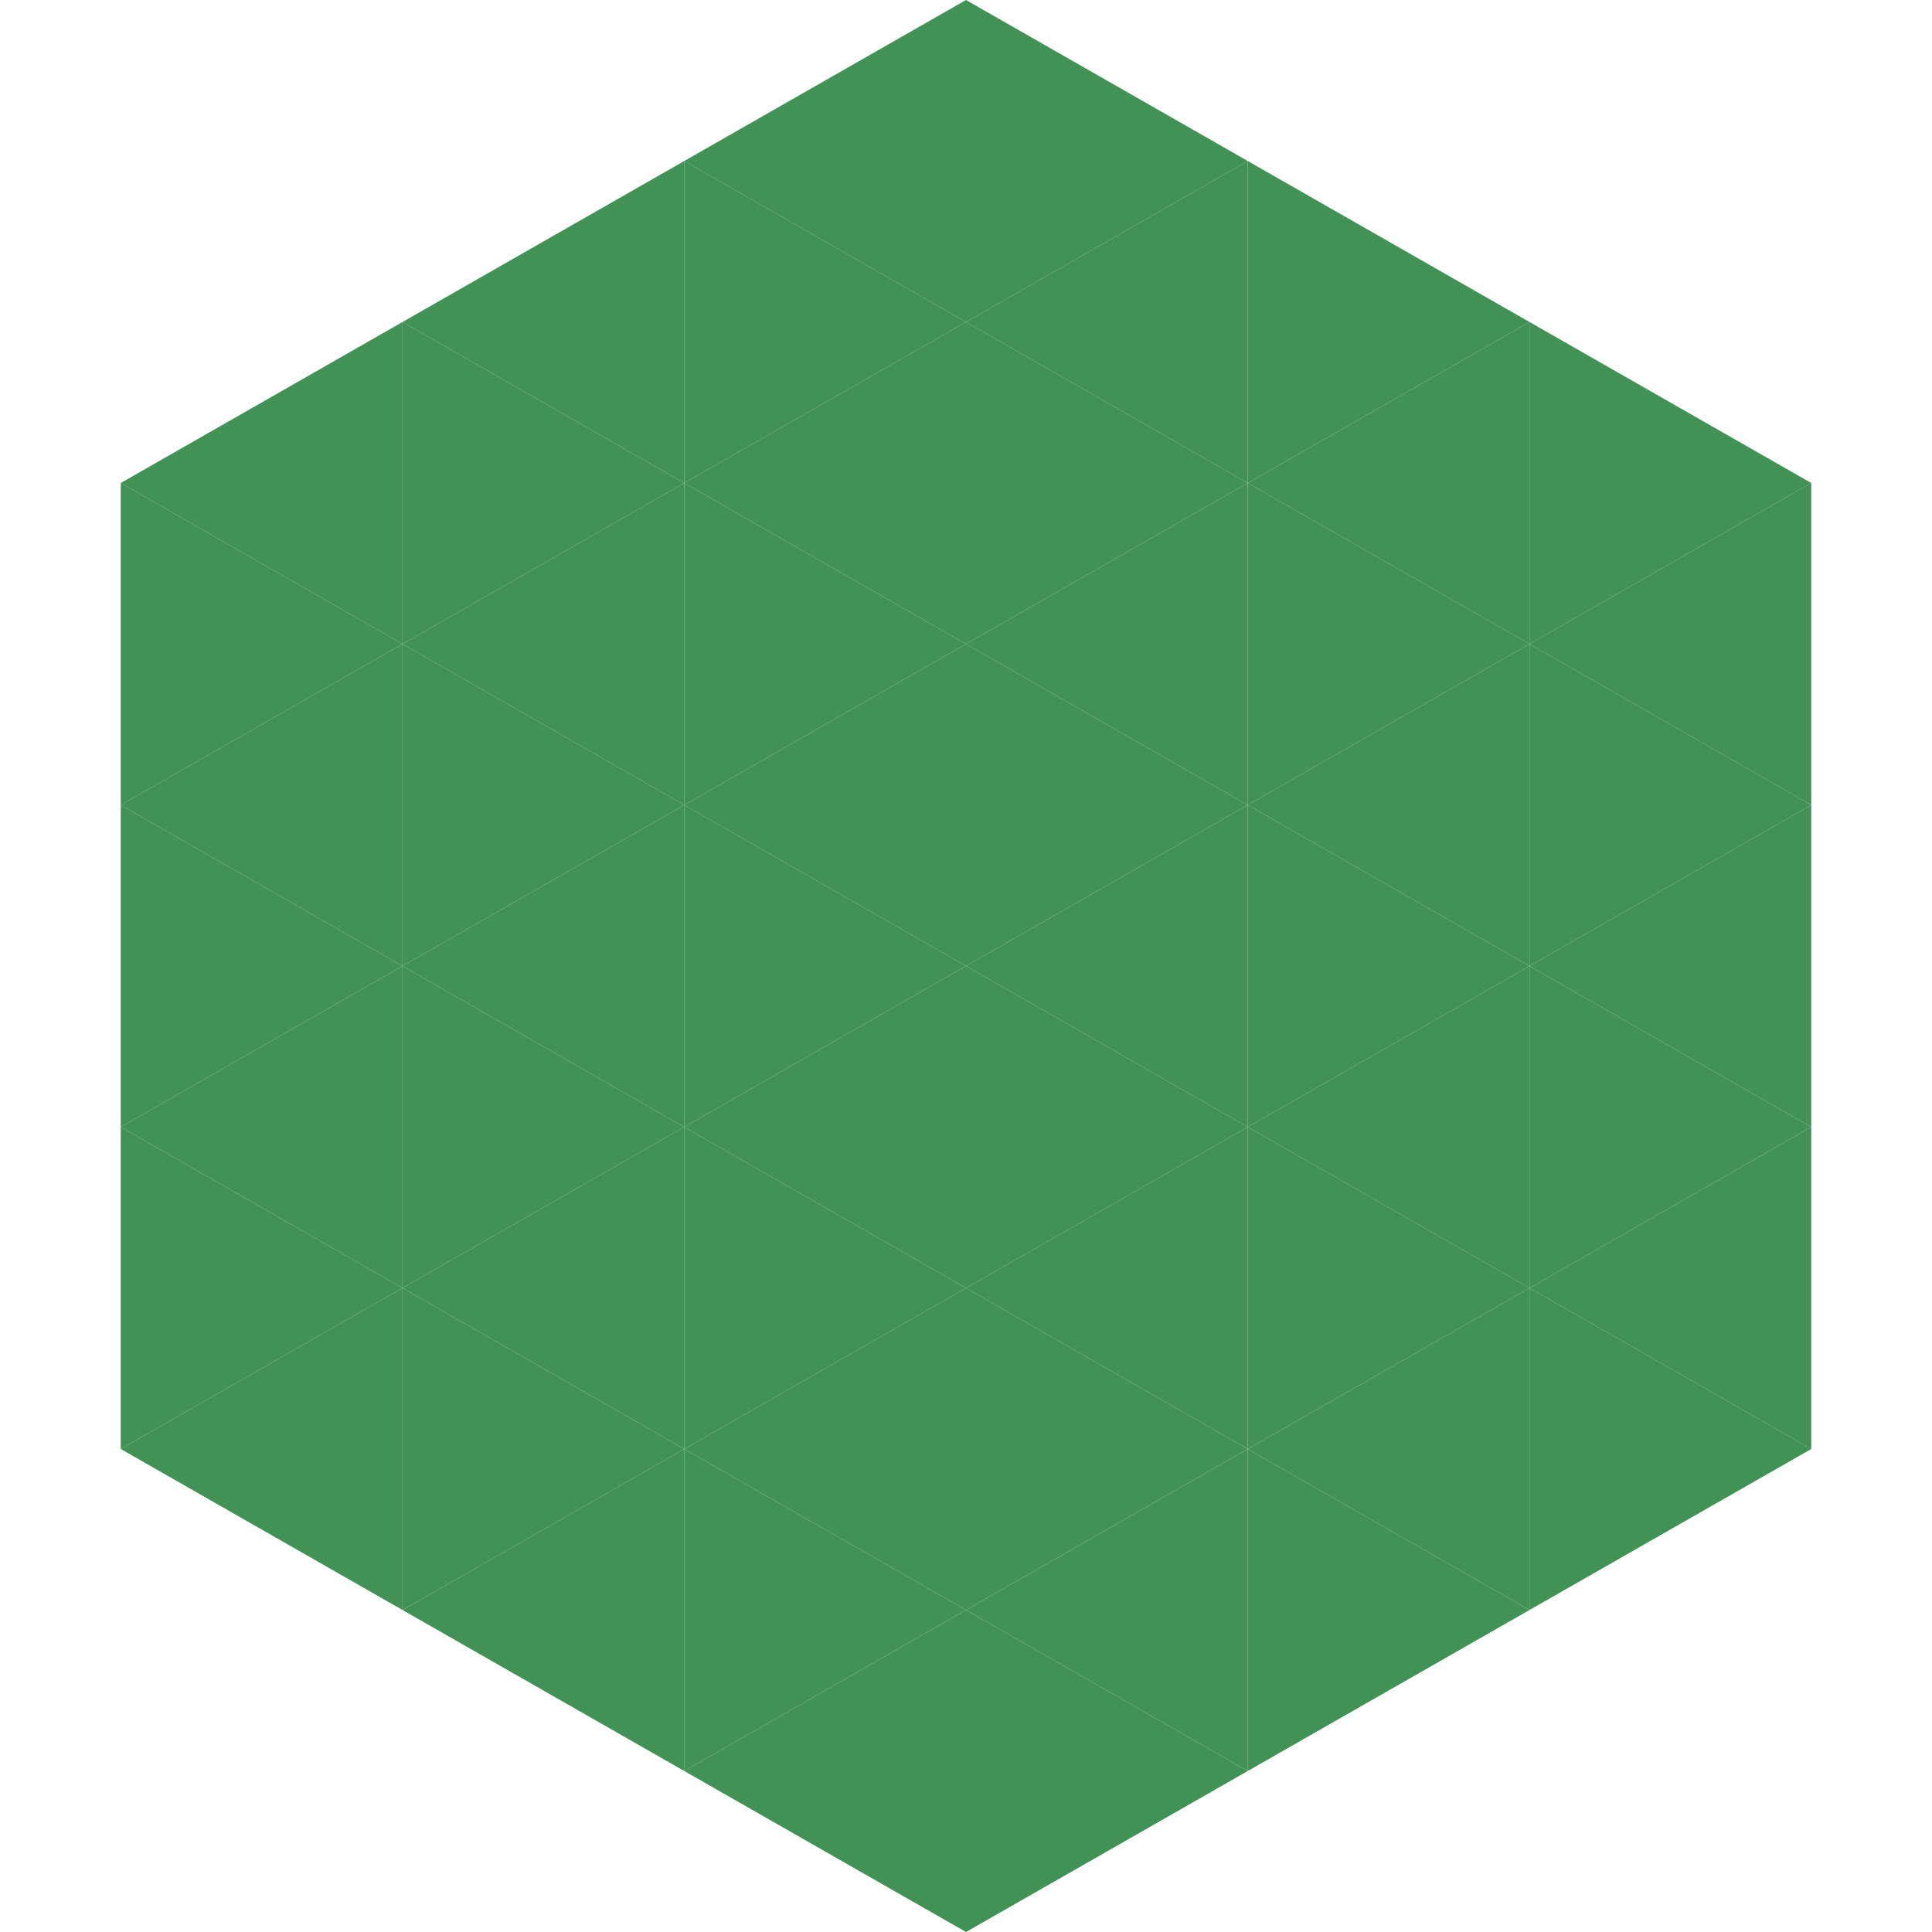 <?xml version="1.0"?>
<!-- Generated by SVGo -->
<svg width="240" height="240"
     xmlns="http://www.w3.org/2000/svg"
     xmlns:xlink="http://www.w3.org/1999/xlink">
<polygon points="50,40 15,60 50,80" style="fill:rgb(66,145,86)" />
<polygon points="190,40 225,60 190,80" style="fill:rgb(66,145,86)" />
<polygon points="15,60 50,80 15,100" style="fill:rgb(66,145,86)" />
<polygon points="225,60 190,80 225,100" style="fill:rgb(66,145,86)" />
<polygon points="50,80 15,100 50,120" style="fill:rgb(66,145,86)" />
<polygon points="190,80 225,100 190,120" style="fill:rgb(66,145,86)" />
<polygon points="15,100 50,120 15,140" style="fill:rgb(66,145,86)" />
<polygon points="225,100 190,120 225,140" style="fill:rgb(66,145,86)" />
<polygon points="50,120 15,140 50,160" style="fill:rgb(66,145,86)" />
<polygon points="190,120 225,140 190,160" style="fill:rgb(66,145,86)" />
<polygon points="15,140 50,160 15,180" style="fill:rgb(66,145,86)" />
<polygon points="225,140 190,160 225,180" style="fill:rgb(66,145,86)" />
<polygon points="50,160 15,180 50,200" style="fill:rgb(66,145,86)" />
<polygon points="190,160 225,180 190,200" style="fill:rgb(66,145,86)" />
<polygon points="15,180 50,200 15,220" style="fill:rgb(255,255,255); fill-opacity:0" />
<polygon points="225,180 190,200 225,220" style="fill:rgb(255,255,255); fill-opacity:0" />
<polygon points="50,0 85,20 50,40" style="fill:rgb(255,255,255); fill-opacity:0" />
<polygon points="190,0 155,20 190,40" style="fill:rgb(255,255,255); fill-opacity:0" />
<polygon points="85,20 50,40 85,60" style="fill:rgb(66,145,86)" />
<polygon points="155,20 190,40 155,60" style="fill:rgb(66,145,86)" />
<polygon points="50,40 85,60 50,80" style="fill:rgb(66,145,86)" />
<polygon points="190,40 155,60 190,80" style="fill:rgb(66,145,86)" />
<polygon points="85,60 50,80 85,100" style="fill:rgb(66,145,86)" />
<polygon points="155,60 190,80 155,100" style="fill:rgb(66,145,86)" />
<polygon points="50,80 85,100 50,120" style="fill:rgb(66,145,86)" />
<polygon points="190,80 155,100 190,120" style="fill:rgb(66,145,86)" />
<polygon points="85,100 50,120 85,140" style="fill:rgb(66,145,86)" />
<polygon points="155,100 190,120 155,140" style="fill:rgb(66,145,86)" />
<polygon points="50,120 85,140 50,160" style="fill:rgb(66,145,86)" />
<polygon points="190,120 155,140 190,160" style="fill:rgb(66,145,86)" />
<polygon points="85,140 50,160 85,180" style="fill:rgb(66,145,86)" />
<polygon points="155,140 190,160 155,180" style="fill:rgb(66,145,86)" />
<polygon points="50,160 85,180 50,200" style="fill:rgb(66,145,86)" />
<polygon points="190,160 155,180 190,200" style="fill:rgb(66,145,86)" />
<polygon points="85,180 50,200 85,220" style="fill:rgb(66,145,86)" />
<polygon points="155,180 190,200 155,220" style="fill:rgb(66,145,86)" />
<polygon points="120,0 85,20 120,40" style="fill:rgb(66,145,86)" />
<polygon points="120,0 155,20 120,40" style="fill:rgb(66,145,86)" />
<polygon points="85,20 120,40 85,60" style="fill:rgb(66,145,86)" />
<polygon points="155,20 120,40 155,60" style="fill:rgb(66,145,86)" />
<polygon points="120,40 85,60 120,80" style="fill:rgb(66,145,86)" />
<polygon points="120,40 155,60 120,80" style="fill:rgb(66,145,86)" />
<polygon points="85,60 120,80 85,100" style="fill:rgb(66,145,86)" />
<polygon points="155,60 120,80 155,100" style="fill:rgb(66,145,86)" />
<polygon points="120,80 85,100 120,120" style="fill:rgb(66,145,86)" />
<polygon points="120,80 155,100 120,120" style="fill:rgb(66,145,86)" />
<polygon points="85,100 120,120 85,140" style="fill:rgb(66,145,86)" />
<polygon points="155,100 120,120 155,140" style="fill:rgb(66,145,86)" />
<polygon points="120,120 85,140 120,160" style="fill:rgb(66,145,86)" />
<polygon points="120,120 155,140 120,160" style="fill:rgb(66,145,86)" />
<polygon points="85,140 120,160 85,180" style="fill:rgb(66,145,86)" />
<polygon points="155,140 120,160 155,180" style="fill:rgb(66,145,86)" />
<polygon points="120,160 85,180 120,200" style="fill:rgb(66,145,86)" />
<polygon points="120,160 155,180 120,200" style="fill:rgb(66,145,86)" />
<polygon points="85,180 120,200 85,220" style="fill:rgb(66,145,86)" />
<polygon points="155,180 120,200 155,220" style="fill:rgb(66,145,86)" />
<polygon points="120,200 85,220 120,240" style="fill:rgb(66,145,86)" />
<polygon points="120,200 155,220 120,240" style="fill:rgb(66,145,86)" />
<polygon points="85,220 120,240 85,260" style="fill:rgb(255,255,255); fill-opacity:0" />
<polygon points="155,220 120,240 155,260" style="fill:rgb(255,255,255); fill-opacity:0" />
</svg>

